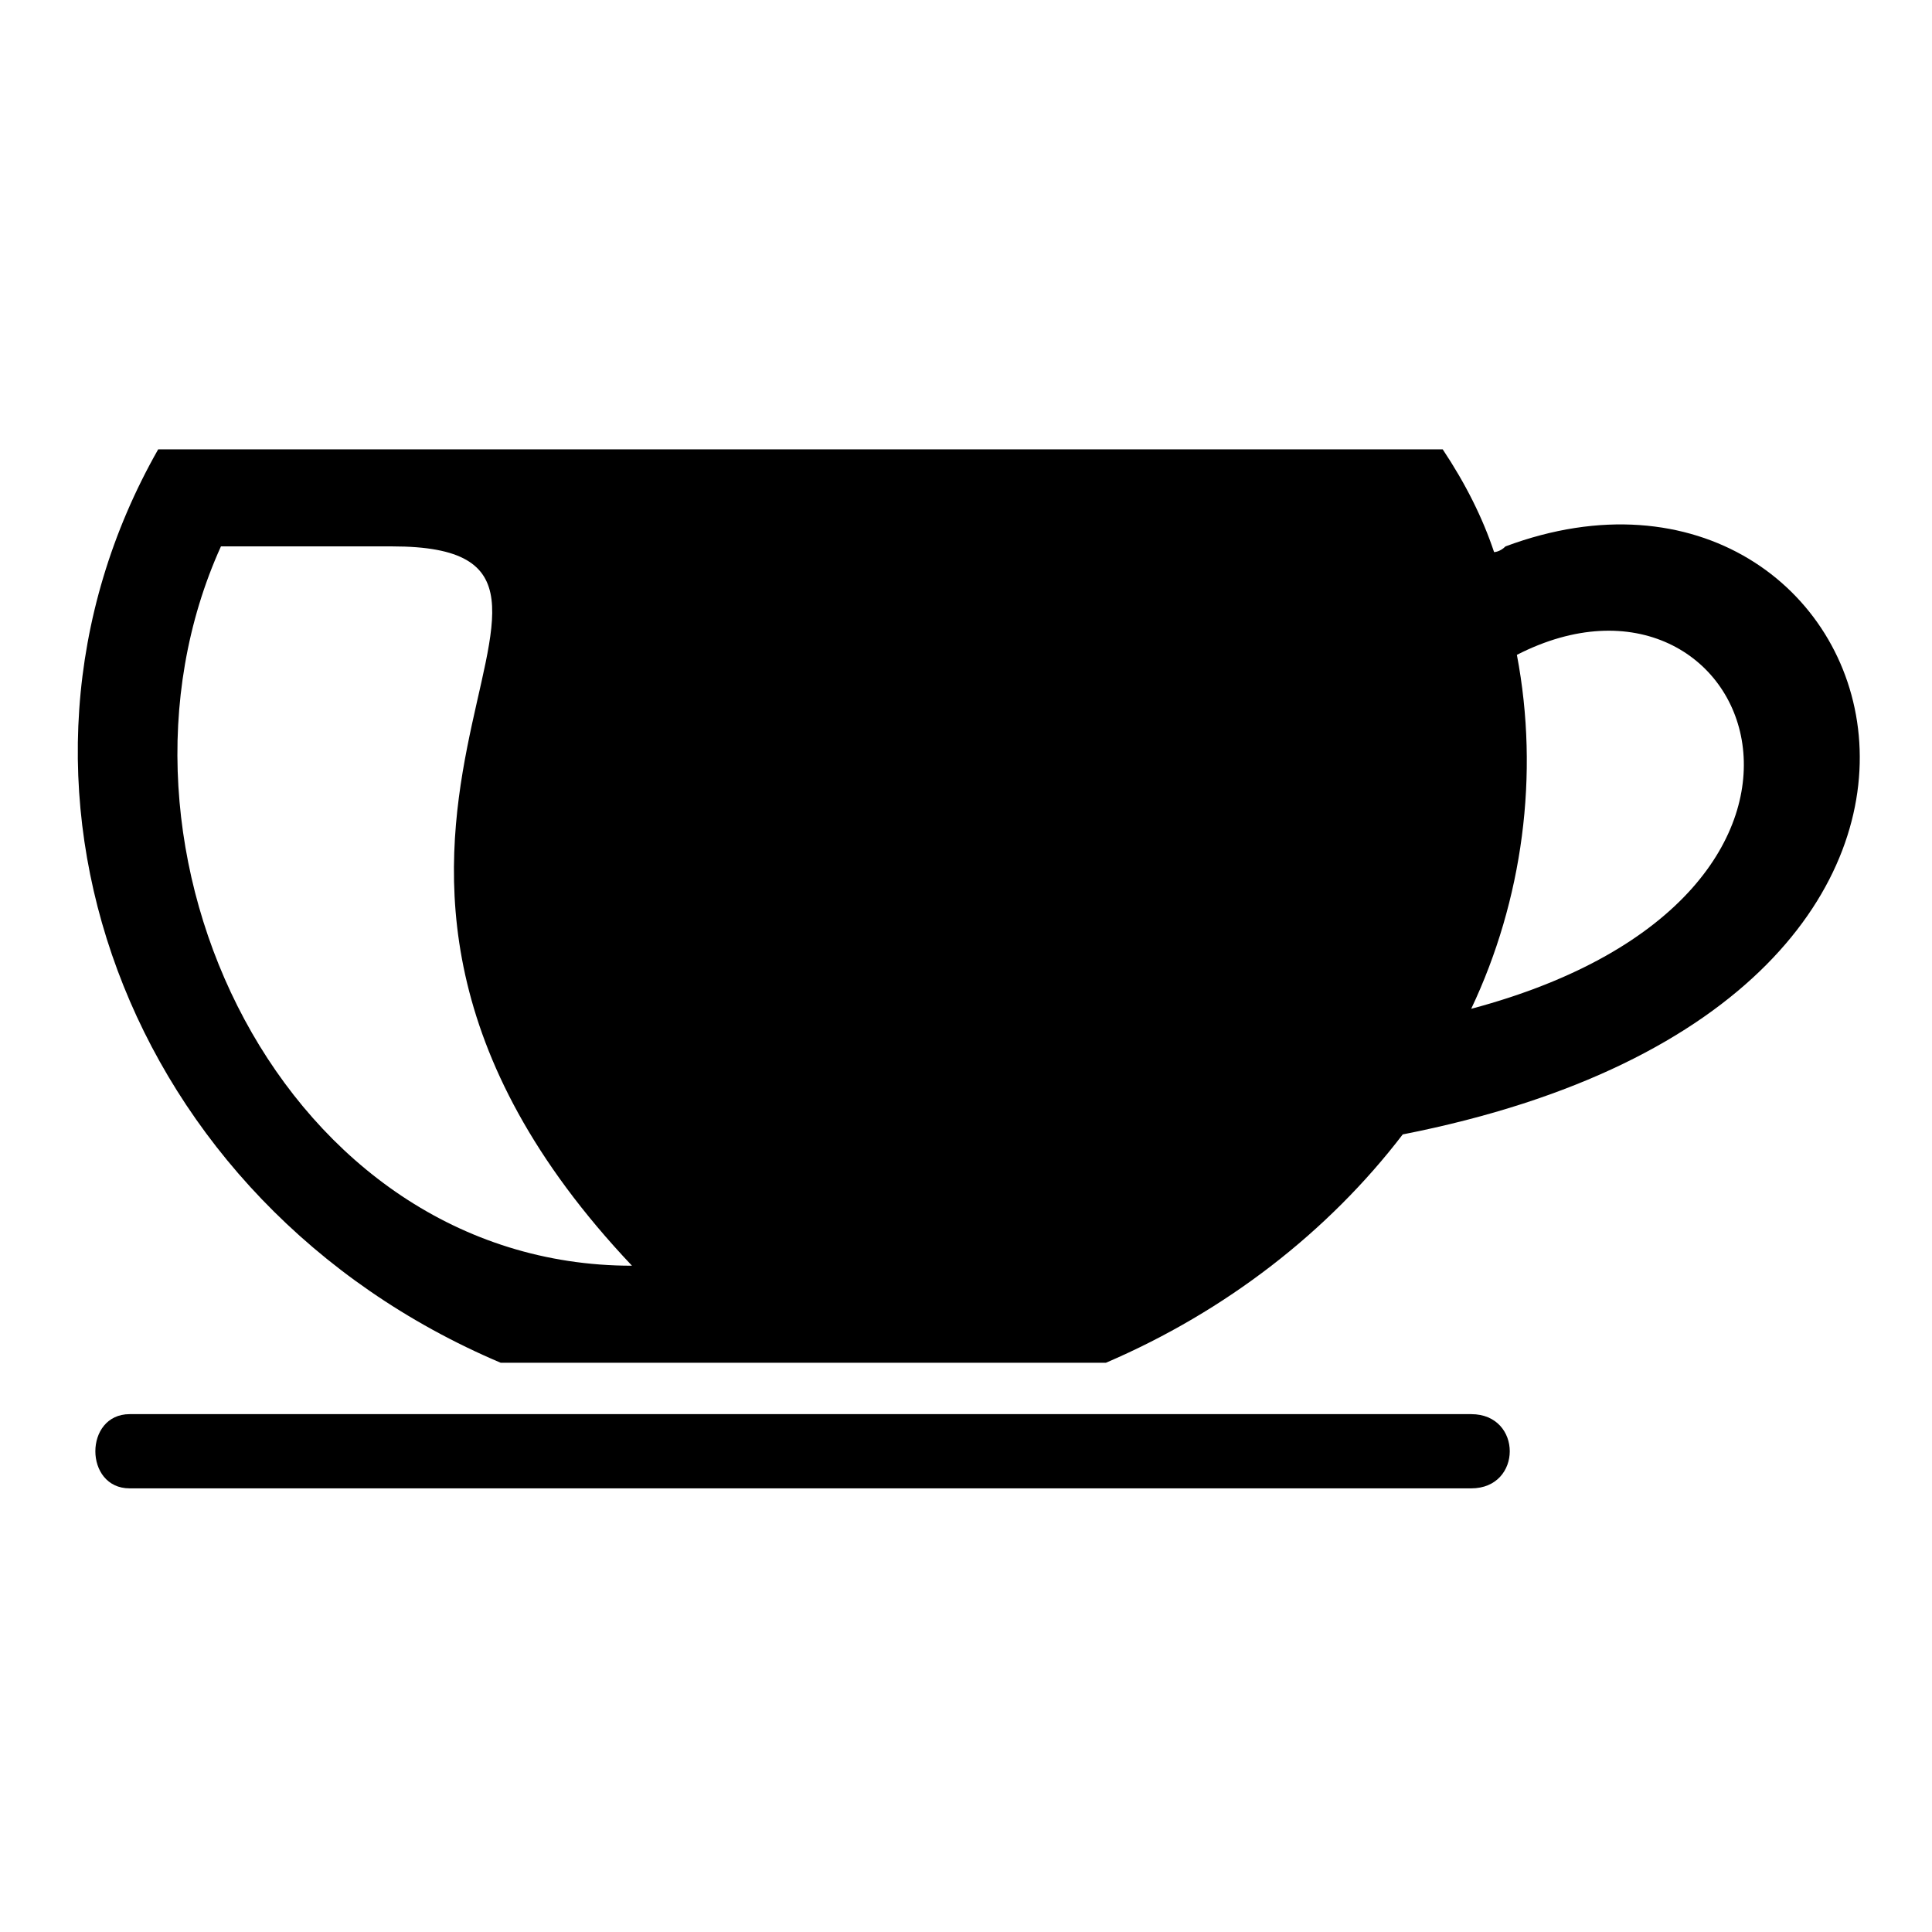 <?xml version="1.0" encoding="UTF-8"?>
<!-- The Best Svg Icon site in the world: iconSvg.co, Visit us! https://iconsvg.co -->
<svg fill="#000000" width="800px" height="800px" version="1.1" viewBox="144 144 512 512" xmlns="http://www.w3.org/2000/svg">
 <path d="m515.74 444.63c-19.668 25.719-46.902 46.902-78.672 60.52h-160.37c-99.855-42.363-140.7-154.32-90.777-242.07h340.41c6.051 9.078 10.59 18.156 13.617 27.234 0 0 1.512 0 3.027-1.512 101.37-37.824 157.35 119.52-27.234 155.83zm-337.39 74.133h355.54c13.617 0 13.617 19.668 0 19.668h-355.54c-12.105 0-12.105-19.668 0-19.668zm367.64-201.22c6.051 31.773 1.512 65.055-12.105 93.801 113.47-30.258 74.133-125.57 12.105-93.801zm-298.05-28.746h-45.387c-36.312 80.188 16.641 190.63 108.93 190.63-105.91-111.96 10.59-190.63-63.543-190.63z" fill-rule="evenodd"/>
</svg>